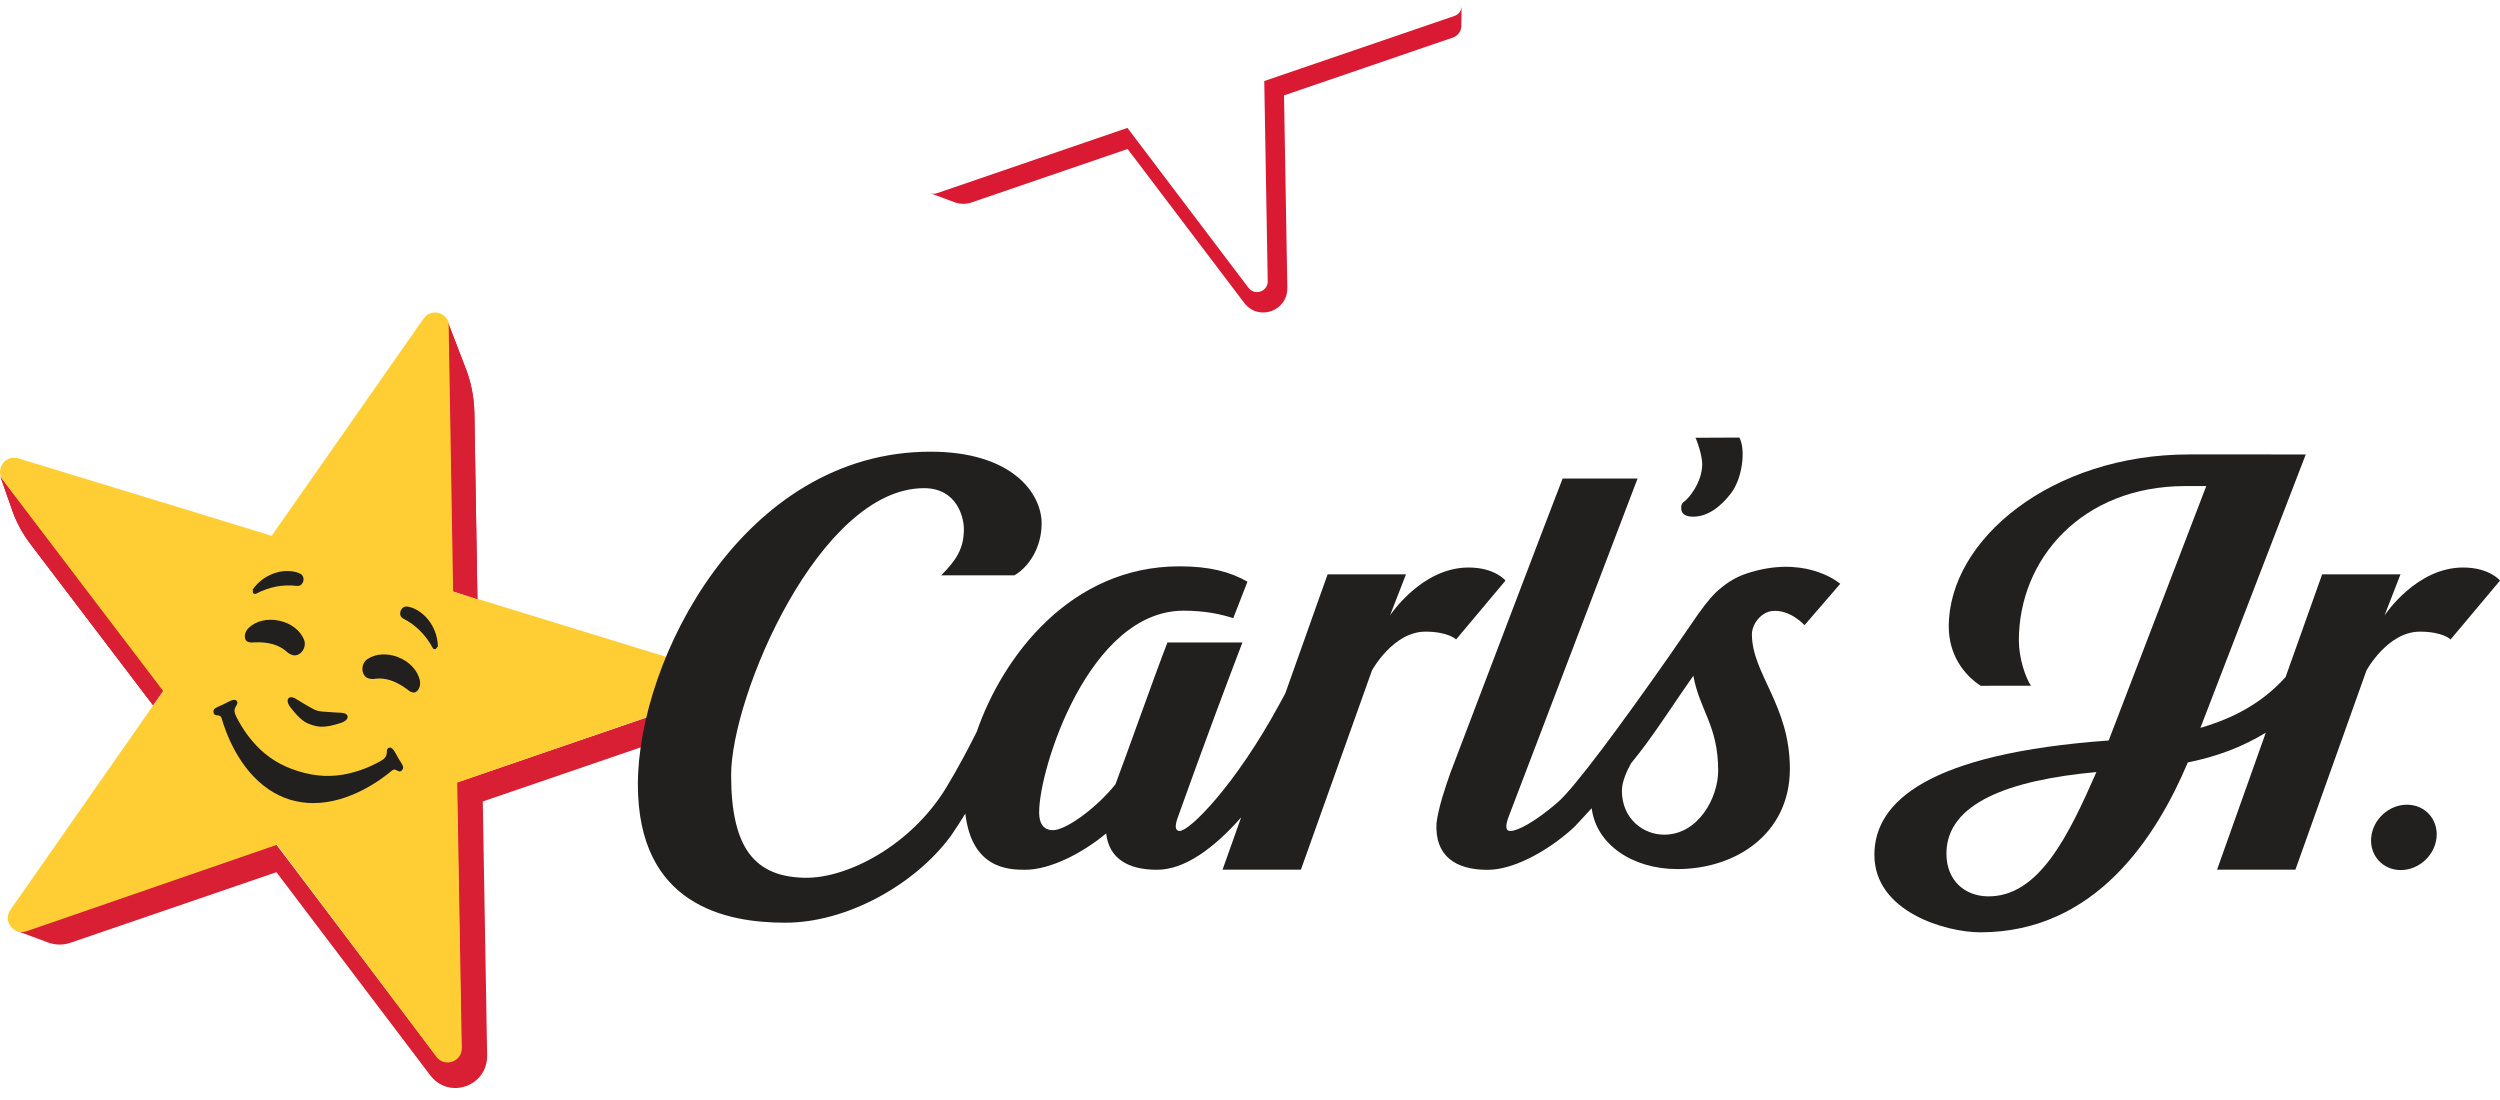 <svg width="200" height="88" viewBox="0 0 200 88" fill="none" xmlns="http://www.w3.org/2000/svg">
<g id="Group 42">
<g id="g8">
<g id="g10">
<g id="Clip path group">
<g id="g12">
<g id="g18">
<path id="path20" fill-rule="evenodd" clip-rule="evenodd" d="M102.721 7.632L116.234 3.004C116.633 2.868 116.902 2.497 116.908 2.078L116.93 0.486C116.926 0.817 116.736 1.146 116.356 1.276L101.141 6.482L101.417 22.502C101.431 23.325 100.378 23.685 99.88 23.027L90.195 10.232L74.972 15.452C74.809 15.508 74.652 15.512 74.509 15.48L74.402 15.451L76.359 16.177C76.796 16.341 77.277 16.349 77.719 16.197L90.209 11.919L99.52 24.209C100.657 25.729 103.013 24.91 102.986 23.016L102.721 7.632Z" fill="#DA1A32"/>
</g>
<g id="g22">
<path id="path24" fill-rule="evenodd" clip-rule="evenodd" d="M38.622 64.117L56.451 58.009C56.977 57.828 57.333 57.339 57.34 56.786L57.37 54.685C57.364 55.122 57.114 55.556 56.612 55.728L36.537 62.6L36.901 83.743C36.919 84.83 35.531 85.305 34.874 84.437L22.094 67.549L2.009 74.439C1.795 74.512 1.588 74.517 1.398 74.476L1.257 74.438L3.839 75.396C4.416 75.613 5.051 75.622 5.633 75.422L22.114 69.775L34.398 85.997C35.898 88.003 39.007 86.922 38.971 84.422L38.622 64.117Z" fill="#D81F33"/>
</g>
<g id="g26">
<path id="path28" fill-rule="evenodd" clip-rule="evenodd" d="M35.896 26.142L36.25 47.3L38.194 47.932L37.95 33.035C37.927 31.738 37.664 30.458 37.177 29.268L35.837 25.785C35.872 25.895 35.894 26.014 35.896 26.142Z" fill="#D81F33"/>
</g>
<g id="g30">
<path id="path32" fill-rule="evenodd" clip-rule="evenodd" d="M0.166 38.338C0.091 38.241 0.038 38.14 0 38.036L0.889 40.572C1.234 41.637 1.759 42.638 2.44 43.53L12.238 56.413L13.046 55.268L0.166 38.338Z" fill="#D81F33"/>
</g>
<g id="g34">
<path id="path36" fill-rule="evenodd" clip-rule="evenodd" d="M56.575 53.555L36.31 47.331L35.934 26.109C35.914 25.017 34.513 24.588 33.889 25.482L21.733 42.866C19.118 42.051 7.305 38.449 1.455 36.667C0.413 36.349 -0.422 37.569 0.231 38.424L12.99 55.379L0.833 72.789C0.208 73.683 1.09 74.856 2.12 74.501L22.164 67.578L32.754 81.669L34.917 84.548C35.573 85.42 36.959 84.942 36.94 83.85L36.577 62.604L56.611 55.699C57.641 55.344 57.616 53.875 56.575 53.555Z" fill="#FFCE34"/>
</g>
<g id="g38">
<path id="path40" fill-rule="evenodd" clip-rule="evenodd" d="M35.896 26.142L36.25 47.3L38.194 47.932L37.95 33.035C37.927 31.738 37.664 30.458 37.177 29.268L35.837 25.785C35.854 25.84 35.869 25.896 35.879 25.956C35.889 26.016 35.895 26.078 35.896 26.142Z" fill="#D81F33"/>
</g>
<g id="g42">
<path id="path44" fill-rule="evenodd" clip-rule="evenodd" d="M0.165 38.338C0.128 38.289 0.096 38.239 0.068 38.188C0.041 38.138 0.019 38.087 0 38.036L0.889 40.572C1.234 41.637 1.758 42.637 2.44 43.53L12.238 56.413L13.046 55.269L0.165 38.338Z" fill="#D81F33"/>
</g>
<g id="g46">
<path id="path48" d="M20.239 47.449L20.39 47.523L20.478 47.501C21.551 46.942 22.626 46.736 23.765 46.873C24.024 46.905 24.201 46.713 24.26 46.508C24.321 46.296 24.267 46.011 24.006 45.888C22.97 45.4 21.227 45.743 20.22 47.15L20.239 47.449Z" fill="#221F1F"/>
</g>
<g id="g50">
<path id="path52" d="M34.85 51.936L34.683 51.912L34.623 51.845C34.045 50.778 33.269 50.005 32.249 49.479C32.015 49.359 31.975 49.1 32.041 48.898C32.109 48.687 32.311 48.48 32.596 48.526C33.727 48.703 34.981 49.968 35.032 51.7L34.85 51.936Z" fill="#221F1F"/>
</g>
<g id="g54">
<path id="path56" d="M23.267 56.63C24.069 57.641 24.431 57.836 25.011 58.014C25.251 58.088 25.478 58.135 25.746 58.137C26.115 58.141 26.563 58.06 27.228 57.847C27.619 57.724 27.837 57.527 27.811 57.32C27.79 57.154 27.602 57.035 27.334 57.023C27.011 57.006 26.82 56.997 26.686 56.99C26.381 56.976 26.381 56.976 25.81 56.927L25.75 56.922C25.622 56.91 25.496 56.886 25.367 56.849C25.238 56.806 25.12 56.756 25.007 56.694L24.966 56.669C24.457 56.385 24.457 56.385 24.197 56.225C24.084 56.155 23.919 56.055 23.638 55.886C23.409 55.746 23.189 55.738 23.077 55.866C22.941 56.023 23.011 56.307 23.267 56.63Z" fill="#221F1F"/>
</g>
<g id="g58">
<path id="path60" d="M22.338 49.656C21.406 49.453 20.498 49.664 19.908 50.218C19.569 50.539 19.534 50.941 19.646 51.178C19.725 51.345 19.983 51.423 20.199 51.399C20.363 51.381 21.176 51.335 21.884 51.553C22.593 51.771 22.936 52.139 23.034 52.22C23.132 52.301 23.39 52.431 23.543 52.432C23.709 52.436 23.875 52.378 24.021 52.261C24.302 52.04 24.494 51.591 24.319 51.166C24.014 50.423 23.274 49.859 22.338 49.656Z" fill="#221F1F"/>
</g>
<g id="g62">
<path id="path64" d="M31.882 52.586C32.768 52.941 33.404 53.626 33.583 54.416C33.686 54.874 33.49 55.225 33.265 55.359C33.107 55.453 32.849 55.375 32.685 55.233C32.559 55.126 31.91 54.632 31.201 54.413C30.493 54.196 30.003 54.308 29.878 54.32C29.752 54.332 29.464 54.294 29.336 54.211C29.197 54.12 29.092 53.981 29.035 53.801C28.926 53.459 29.015 52.981 29.398 52.724C30.064 52.281 30.993 52.228 31.882 52.586Z" fill="#221F1F"/>
</g>
<g id="g66">
<path id="path68" d="M31.857 60.64C31.631 60.259 31.425 59.699 31.108 59.826C30.909 59.905 30.969 60.105 30.927 60.33C30.896 60.504 30.825 60.664 30.478 60.867C30.216 61.015 29.973 61.14 29.745 61.244C29.153 61.523 28.509 61.743 27.827 61.897C26.549 62.173 25.307 62.139 23.888 61.703C22.469 61.269 21.421 60.599 20.514 59.652C20.035 59.142 19.622 58.596 19.289 58.032C19.157 57.819 19.025 57.579 18.89 57.309C18.714 56.945 18.745 56.773 18.816 56.612C18.909 56.401 19.069 56.269 18.948 56.091C18.755 55.809 18.273 56.158 17.873 56.347C17.28 56.628 17.004 56.659 17.087 57.028C17.17 57.387 17.607 57.061 17.727 57.458H17.729C18.036 58.538 19.073 61.515 21.503 63.156C22.003 63.493 22.562 63.774 23.188 63.971L23.198 63.974L23.206 63.976C23.833 64.164 24.454 64.246 25.057 64.247C27.985 64.251 30.502 62.365 31.359 61.643C31.681 61.383 31.861 61.897 32.129 61.646C32.404 61.388 32.191 61.206 31.857 60.64Z" fill="#221F1F"/>
</g>
<g id="g70">
<path id="path72" d="M135.455 41.334C136.587 41.334 137.62 40.583 138.473 39.472C139.428 38.227 139.66 35.902 139.146 35.005L135.632 35.022C135.841 35.4 136.177 36.534 136.177 37.129C136.177 38.604 135.068 39.907 134.742 40.12C134.495 40.278 134.495 40.532 134.495 40.634C134.495 41.1 134.814 41.334 135.455 41.334Z" fill="#221F1F"/>
</g>
<g id="g74">
<path id="path76" d="M192.56 64.376C191.113 64.376 189.832 65.548 189.696 66.992C189.559 68.434 190.619 69.605 192.062 69.605C193.508 69.605 194.789 68.434 194.925 66.992C195.062 65.548 194.002 64.376 192.56 64.376Z" fill="#221F1F"/>
</g>
<g id="g78">
<path id="path80" d="M158.957 71.707C157.255 71.662 155.715 70.516 155.715 68.283C155.715 64.254 160.742 62.4 167.712 61.766C165.49 66.833 163.097 71.821 158.957 71.707ZM197.042 45.401C193.273 45.401 190.762 49.235 190.762 49.235L192.04 45.945H185.772L182.847 54.165C180.97 56.24 178.706 57.449 176.033 58.228L184.461 36.357H181.66L181.644 36.354H175.149C164.143 36.354 155.901 43.153 155.901 50.121C155.901 52.362 157.089 53.975 158.454 54.862C159.423 54.862 161.041 54.859 162.482 54.859C162.056 54.251 161.509 52.684 161.509 51.243C161.509 44.691 166.587 38.886 174.82 38.886H176.501C176.501 38.886 168.762 59.066 168.695 59.239C154.304 60.279 149.951 64.111 149.951 68.386C149.951 72.954 155.681 74.585 158.427 74.585C167.712 74.585 172.553 66.839 175.026 60.993C177.331 60.536 179.417 59.75 181.264 58.611L177.364 69.576H183.632L189.317 53.638C189.317 53.638 191 50.532 193.597 50.532C195.428 50.532 196.05 51.155 196.05 51.155L200 46.447C200 46.447 199.17 45.401 197.042 45.401Z" fill="#221F1F"/>
</g>
<g id="g82">
<path id="path84" d="M120.44 46.447C120.44 46.447 119.609 45.401 117.481 45.401C113.712 45.401 111.202 49.235 111.202 49.235L112.48 45.945H106.21L102.822 55.471C102.666 55.76 102.516 56.039 102.376 56.294C98.825 62.844 95.172 66.476 94.377 66.476C93.999 66.476 93.964 66.075 94.251 65.317C94.54 64.559 96.171 59.85 99.393 51.397H93.397C92.355 54.068 90.149 60.331 89.235 62.748C87.632 64.732 85.24 66.414 84.244 66.414C83.133 66.414 83.133 65.303 83.133 64.948C83.133 61.494 87.103 48.855 94.691 48.855C96.446 48.855 97.751 49.153 98.659 49.456L99.797 46.536C98.383 45.727 96.745 45.307 94.353 45.307C85.661 45.307 80.225 52.487 78.13 58.562C77.504 59.807 76.594 61.544 75.687 63.027C72.85 67.675 67.757 70.279 64.404 70.222C60.449 70.157 58.49 67.94 58.49 62.006C58.49 55.664 65.568 39.053 73.922 39.053C76.539 39.053 77.111 41.364 77.111 42.328C77.111 43.883 76.503 44.816 75.292 46.029H81.145C82.236 45.415 83.331 43.875 83.331 41.873C83.331 39.494 81.01 36.135 74.432 36.135C59.451 36.135 51.039 52.787 51.03 62.734C51.022 72.454 58.119 73.817 62.815 73.817C67.769 73.817 73.196 70.761 76.049 66.901C76.463 66.302 76.858 65.69 77.227 65.086C77.739 69.491 80.659 69.582 82.016 69.582C83.982 69.582 86.573 68.281 88.493 66.669C88.714 68.699 90.273 69.582 92.554 69.582C94.794 69.582 97.121 67.846 99.293 65.389L97.803 69.576H104.072L109.756 53.638C109.756 53.638 111.44 50.532 114.037 50.532C115.867 50.532 116.489 51.155 116.489 51.155L120.44 46.447Z" fill="#221F1F"/>
</g>
<g id="g86">
<path id="path88" d="M133.125 66.774C131.502 66.774 129.752 65.539 129.752 63.251C129.752 62.508 130.181 61.607 130.491 61.054C130.921 60.529 131.317 60.023 131.676 59.534C133.028 57.695 134.354 55.628 135.467 54.063C135.983 56.85 137.454 58.051 137.454 61.648C137.454 63.796 135.884 66.774 133.125 66.774ZM140.537 45.644C139.35 45.947 138.611 46.289 137.761 46.969C137.131 47.454 136.595 48.091 135.867 49.107C135.219 50.041 134.301 51.39 133.413 52.658C129.837 57.76 126 62.993 124.603 64.198C122.698 65.838 121.364 66.481 120.822 66.481C120.443 66.481 120.409 66.08 120.698 65.321C120.987 64.564 127.784 46.738 131.006 38.283H125.009C124.043 40.759 117.925 56.848 116.035 61.818C115.632 62.959 115.082 64.568 114.92 65.848C114.775 68.468 116.429 69.587 118.999 69.587C120.99 69.587 123.486 68.249 125.41 66.631C125.597 66.475 125.793 66.298 125.99 66.113C126.459 65.611 126.904 65.129 127.336 64.657C127.696 67.579 130.632 69.527 134.188 69.527C138.854 69.527 143.19 66.716 143.19 61.501C143.19 56.414 140.153 53.888 140.153 50.746C140.153 49.913 140.897 48.964 141.794 48.879C143.219 48.742 144.361 50.014 144.361 50.014L147.22 46.704C147.22 46.704 144.809 44.576 140.537 45.644Z" fill="#221F1F"/>
</g>
</g>
</g>
</g>
</g>
</g>
</svg>
